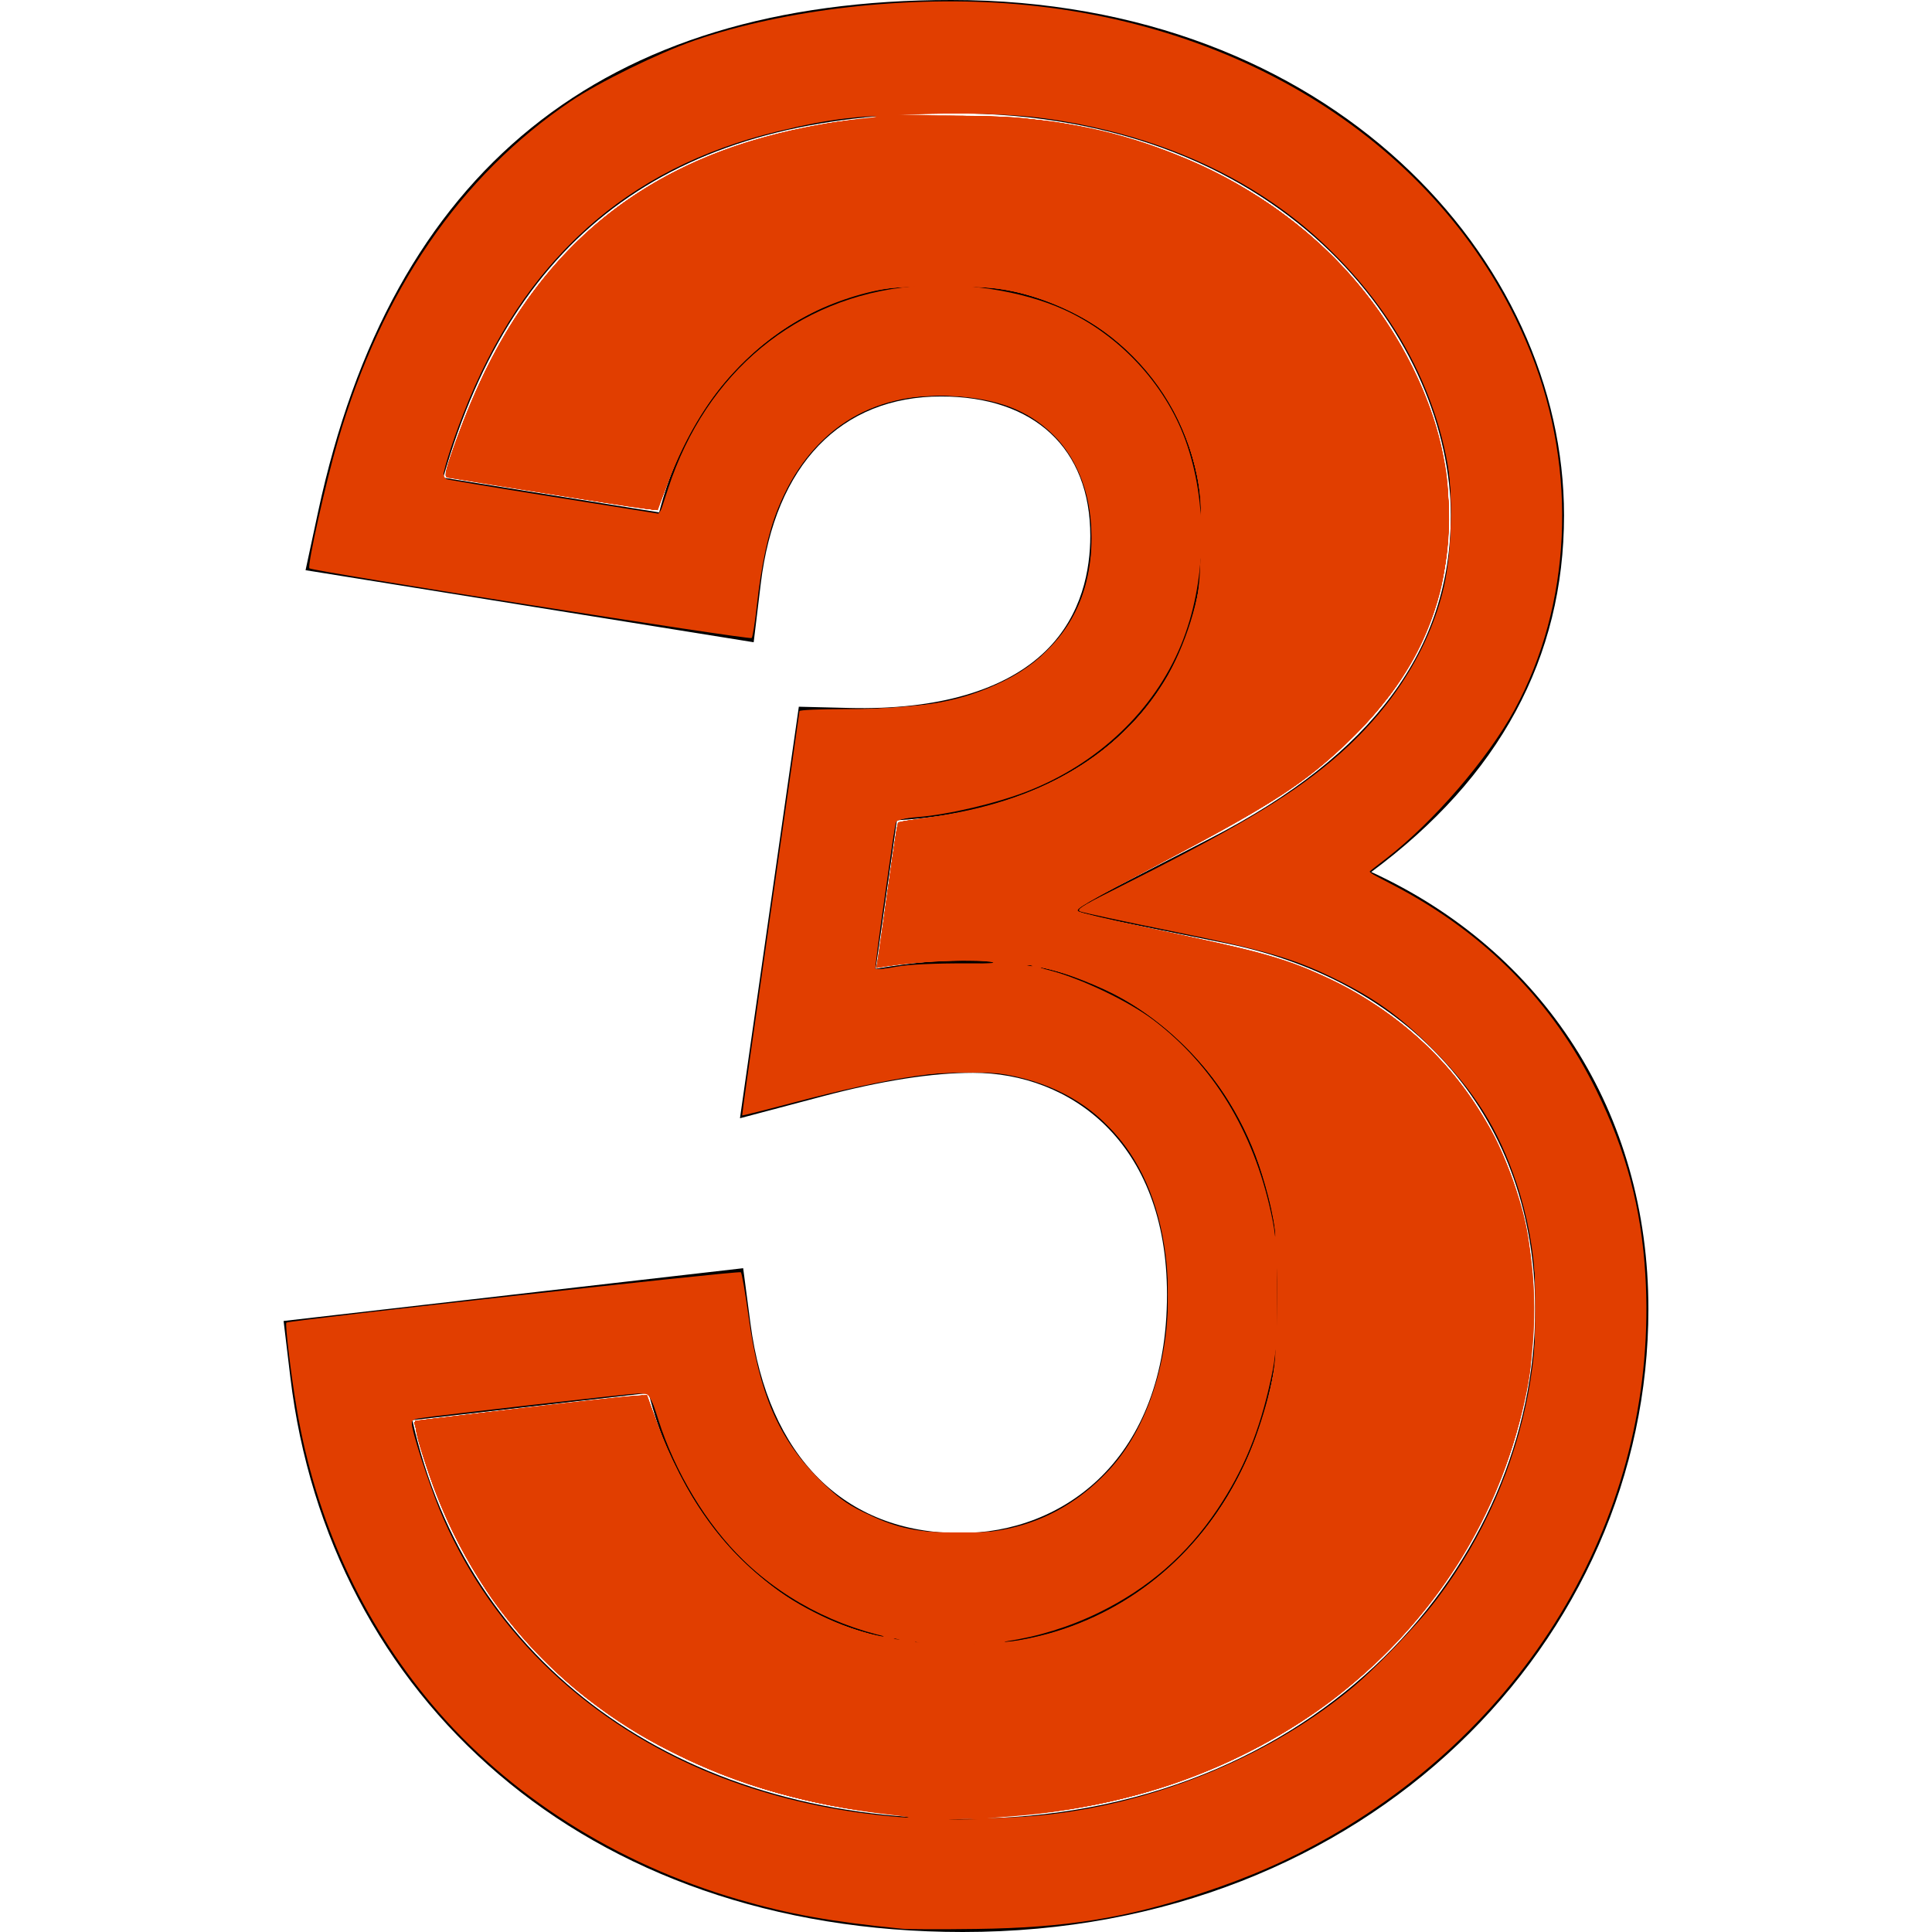 <svg xmlns:inkscape="http://www.inkscape.org/namespaces/inkscape" xmlns:sodipodi="http://sodipodi.sourceforge.net/DTD/sodipodi-0.dtd" xmlns="http://www.w3.org/2000/svg" xmlns:svg="http://www.w3.org/2000/svg" id="Capa_1" height="512" viewBox="0 0 512 512" width="512" sodipodi:docname="tres.svg" inkscape:version="1.1.1 (1:1.1+202109281949+c3084ef5ed)"><defs id="defs10"></defs><g id="_x33__1_"><g id="g4"><path d="m255.15 512c-100.472 0-168.065-62.448-178.199-146.959l-1.795-14.969 121.792-13.983 1.925 14.628c4.646 35.318 24.912 55.574 55.6 55.574 27.274 0 54.795-19.553 54.795-63.236 0-40.583-25.818-58.748-51.406-58.748-10.843 0-24.255 2.097-39.864 6.233l-21.898 5.803 15.6-109.056 13.333.332c23.365.582 41.352-4.643 52.079-15.107 9.777-9.536 11.829-21.849 11.829-30.499 0-23.133-14.784-36.944-39.549-36.944-26.558 0-43.976 18.095-47.788 49.645l-1.871 15.487-118.755-19.094 3.315-15.449c19.404-90.421 75.243-135.658 167.808-135.658 100.761 0 162.382 68.993 162.382 136.561 0 37.721-17.158 69.41-51.088 94.525 45.514 20.883 73.449 63.608 73.449 115.816 0 87.395-73.848 165.098-181.694 165.098zm-145.874-135.648c14.452 64.681 70.154 105.648 145.874 105.648 94.953 0 151.694-68.69 151.694-135.098 0-49.523-31.356-86.646-81.832-96.882l-41.811-8.479 37.917-19.554c42.638-21.988 63.364-49.932 63.364-85.426.001-44.248-41.07-106.561-132.381-106.561-72.646 0-115.791 30.791-134.647 96.586l57.232 9.202c10.053-38.837 38.865-60.72 74.704-60.72 41.6 0 69.549 26.903 69.549 66.944 0 20.677-7.221 38.649-20.881 51.974-10.24 9.988-28.742 21.505-60.361 23.404l-5.628 39.344c9.396-1.614 18.022-2.428 25.792-2.428 21.957 0 42.224 8.347 57.065 23.503 15.924 16.261 24.341 38.822 24.341 65.244 0 57.603-38.218 93.236-84.795 93.236-39.638 0-71.662-23.979-82.58-67.128z" id="path2"></path></g></g><path style="fill:#e13e00;stroke-width:0.705" d="M 239.034,511.137 C 220.069,509.246 209.111,507.282 195.69,503.368 163.175,493.884 134.601,475.694 114.41,451.626 95.811,429.453 83.657,402.859 78.641,373.358 c -1.511,-8.889 -3.148,-22.519 -2.744,-22.85 0.763,-0.626 120.015,-13.841 120.441,-13.348 0.28,0.324 1.204,5.651 2.054,11.838 2.776,20.21 7.92,32.14 18.431,42.749 4.827,4.872 7.16,6.62 11.987,8.983 7.981,3.907 12.852,5.106 22.605,5.567 17.367,0.819 31.34,-4.697 42.539,-16.792 11.303,-12.209 17.219,-33.231 15.244,-54.173 -2.736,-29.017 -18.817,-47.266 -44.861,-50.91 -11.146,-1.559 -27.926,0.856 -54.174,7.798 -7.348,1.943 -13.417,3.463 -13.488,3.378 -0.07,-0.085 3.313,-24.111 7.518,-53.391 4.206,-29.28 7.657,-53.474 7.67,-53.765 0.013,-0.291 5.497,-0.53 12.187,-0.531 20.095,-0.004 30.703,-1.887 42.027,-7.461 11.37,-5.598 19.124,-14.986 21.867,-26.477 3.588,-15.034 0.014,-30.317 -9.132,-39.04 -6.625,-6.32 -14.369,-9.249 -26.394,-9.985 -21.598,-1.322 -38.04,9.309 -46.3,29.935 -2.555,6.382 -4.35,14.673 -5.556,25.665 -0.481,4.386 -1.094,8.225 -1.361,8.532 -0.496,0.568 -116.293,-17.676 -117.199,-18.464 -0.643,-0.559 4.266,-22.606 7.508,-33.718 11.656,-39.957 32.438,-70.274 61.737,-90.064 7.375,-4.981 23.339,-12.818 32.788,-16.095 24.048,-8.34 56.943,-12.062 85.319,-9.654 63.786,5.415 115.804,40.747 136.429,92.667 12.354,31.099 10.677,66.655 -4.451,94.394 -7.079,12.979 -21.481,29.689 -33.838,39.259 l -4.807,3.723 6.922,3.63 c 23.993,12.581 41.905,30.77 53.509,54.339 7.82,15.881 11.848,31.061 12.913,48.653 3.649,60.286 -28.463,117.492 -83.627,148.979 -10.914,6.229 -21.08,10.703 -34.044,14.98 -20.144,6.646 -35.943,9.16 -59.582,9.48 -9.307,0.126 -18.192,0.102 -19.743,-0.052 z m 35.961,-29.968 c 29.638,-2.792 59.902,-14.902 82.146,-32.872 6.996,-5.651 18.351,-17.451 23.825,-24.758 24.44,-32.621 32.556,-75.182 20.956,-109.884 -4.817,-14.408 -11.309,-24.778 -22.478,-35.899 -8.606,-8.57 -15.361,-13.374 -26.24,-18.661 -10.642,-5.173 -18.085,-7.319 -42.922,-12.374 -12.427,-2.53 -23.23,-4.853 -24.006,-5.163 -1.144,-0.457 0.359,-1.451 7.961,-5.265 32.809,-16.461 46.528,-24.55 58.377,-34.419 15.018,-12.509 25.292,-28.012 29.653,-44.749 2.417,-9.277 3.048,-24.422 1.409,-33.826 -2.313,-13.269 -7.682,-26.491 -15.544,-38.281 C 347.952,54.758 315.516,36.143 273.961,30.974 c -7.586,-0.944 -13.115,-1.104 -27.499,-0.799 -19.254,0.409 -26.206,1.212 -40.568,4.691 -40.054,9.7 -67.25,34.195 -83.153,74.895 -3.188,8.16 -5.804,16.612 -5.278,17.059 0.161,0.137 13.141,2.3 28.846,4.806 l 28.553,4.558 2.228,-6.81 c 10.07,-30.778 34.083,-50.635 64.656,-53.468 13.554,-1.256 29.149,1.132 40.241,6.161 14.574,6.608 26.705,19.613 32.11,34.425 6.118,16.763 5.678,37.969 -1.129,54.464 -7.16,17.35 -22.003,31.46 -40.781,38.764 -8.202,3.191 -20.778,6.141 -29.098,6.826 -3.47,0.286 -5.826,0.794 -5.838,1.259 -0.011,0.429 -1.261,9.341 -2.776,19.804 -1.515,10.463 -2.637,19.142 -2.493,19.286 0.144,0.144 2.583,-0.167 5.42,-0.691 3.324,-0.614 10.298,-0.937 19.613,-0.908 13.396,0.041 14.971,0.183 21.506,1.942 8.413,2.264 20.774,8.218 27.197,13.101 15.774,11.99 26.403,29.422 31.116,51.029 1.353,6.205 1.572,9.291 1.559,22.023 -0.013,12.543 -0.25,15.897 -1.555,21.932 -3.018,13.956 -7.228,24.223 -14.212,34.66 -8.047,12.025 -18.287,20.945 -31.413,27.365 -31.413,15.363 -69.955,9.668 -94.259,-13.927 -9.708,-9.424 -18.084,-23.291 -22.517,-37.276 -2.001,-6.313 -2.393,-7.016 -3.913,-7.016 -1.903,0 -55.71,6.101 -59.338,6.728 -2.207,0.382 -2.312,0.531 -1.865,2.655 0.969,4.604 5.535,17.969 8.237,24.109 13.371,30.395 38.876,54.501 71.521,67.598 25.536,10.245 54.38,13.921 85.917,10.951 z" id="path86"></path><path style="fill:#e13e00;stroke-width:0.705" d="M 242.912,481.219 C 176.856,477.015 126.898,439.825 111.522,383.407 l -1.777,-6.521 1.537,-0.327 c 1.89,-0.402 57.51,-6.744 59.059,-6.733 0.778,0.005 1.777,2.017 3.321,6.69 4.82,14.591 11.524,25.927 21.171,35.801 15.768,16.137 34.956,23.961 59.009,24.059 11.132,0.046 17.436,-0.871 27.147,-3.949 11.973,-3.795 21.307,-9.309 30.411,-17.967 13.558,-12.893 22.099,-28.913 26.135,-49.025 2.126,-10.595 2.309,-32.661 0.352,-42.492 -5.021,-25.222 -16.973,-43.842 -36.071,-56.192 -7.471,-4.831 -14.34,-7.813 -23.596,-10.241 -8.836,-2.318 -26.113,-2.945 -37.776,-1.371 -4.266,0.576 -7.798,0.996 -7.848,0.933 -0.051,-0.063 1.129,-8.523 2.622,-18.8 1.493,-10.277 2.724,-18.88 2.736,-19.117 0.012,-0.237 2.468,-0.653 5.458,-0.924 41.277,-3.74 69.81,-27.737 74.974,-63.055 1.234,-8.442 0.565,-23.603 -1.375,-31.133 -2.075,-8.054 -7.538,-19.043 -12.348,-24.84 -9.292,-11.196 -23.176,-18.96 -39.462,-22.066 -7.641,-1.457 -23.654,-1.442 -31.349,0.029 -27.233,5.207 -48.249,24.568 -57.58,53.047 -1.211,3.695 -2.275,5.817 -2.917,5.817 -1.455,0 -54.843,-8.583 -55.158,-8.868 -0.794,-0.717 6.614,-19.803 11.336,-29.208 6.84,-13.623 12.915,-22.223 22.42,-31.738 17.4,-17.418 38.368,-27.451 68.044,-32.559 8.093,-1.393 11.685,-1.581 30.672,-1.605 23.737,-0.03 30.776,0.769 47.052,5.339 33.81,9.494 61.02,30.761 75.551,59.049 15.489,30.154 14.07,61.894 -3.906,87.36 -4.472,6.336 -16.054,17.839 -23.636,23.476 -8.778,6.527 -17.86,11.769 -41.648,24.043 -11.537,5.953 -20.977,10.996 -20.977,11.208 0,0.211 10.709,2.552 23.798,5.2 13.278,2.687 27.391,5.987 31.926,7.465 40.476,13.188 65.416,45.651 67.444,87.788 2.079,43.191 -21.642,87.779 -60.338,113.418 -23.61,15.643 -49.559,23.947 -80.759,25.845 -6.233,0.379 -11.967,0.645 -12.743,0.59 -0.776,-0.054 -5.059,-0.331 -9.519,-0.615 z" id="path83"></path><path style="fill:#e13e00;stroke-width:0.705" d="m 242.303,481.184 c -47.293,-3.008 -87.32,-23.43 -111.144,-56.706 -8.777,-12.259 -15.879,-27.102 -19.653,-41.072 l -1.762,-6.521 1.537,-0.327 c 1.89,-0.402 57.51,-6.744 59.059,-6.733 0.778,0.005 1.776,2.015 3.318,6.683 7.632,23.105 22.035,40.9 41.048,50.719 6.819,3.521 16.916,6.892 24.679,8.239 7.625,1.323 23.688,1.163 31.219,-0.31 35.249,-6.897 60.125,-33.282 67.236,-71.317 2.006,-10.729 1.828,-32.591 -0.347,-42.64 -4.039,-18.658 -11.272,-32.518 -23.112,-44.284 -10.068,-10.005 -21.841,-16.649 -36.163,-20.406 -8.836,-2.318 -26.113,-2.945 -37.776,-1.371 -4.266,0.576 -7.798,0.996 -7.848,0.933 -0.051,-0.063 1.129,-8.523 2.622,-18.8 1.493,-10.277 2.724,-18.88 2.736,-19.117 0.012,-0.237 2.481,-0.649 5.487,-0.916 41.045,-3.635 69.795,-27.842 74.952,-63.107 1.224,-8.374 0.544,-23.479 -1.401,-31.089 -6.451,-25.241 -26.526,-42.895 -53.732,-47.254 -8.296,-1.329 -26.978,-0.57 -34.097,1.385 -12.737,3.499 -22.743,9.127 -31.98,17.989 -9.392,9.01 -16.249,20.209 -20.849,34.049 -1.308,3.937 -2.285,5.817 -3.021,5.817 -1.529,0 -54.795,-8.564 -55.116,-8.862 -0.79,-0.731 6.609,-19.798 11.336,-29.214 6.624,-13.194 12.784,-22.011 21.715,-31.083 17.331,-17.605 37.98,-27.732 66.986,-32.852 13.818,-2.439 42.104,-3.118 55.704,-1.336 46.133,6.044 81.275,28.6 99.334,63.758 13.463,26.21 14.23,53.708 2.156,77.317 -4.308,8.424 -8.596,14.044 -17.212,22.559 -12.734,12.586 -21.277,18.105 -54.568,35.256 -11.292,5.817 -20.534,10.742 -20.537,10.944 -0.004,0.202 10.703,2.542 23.791,5.199 25.362,5.15 36.417,8.301 46.028,13.121 20.249,10.155 33.992,23.628 43.511,42.657 14.684,29.354 12.972,68.521 -4.445,101.719 -21.061,40.144 -59.142,66.809 -106.939,74.88 -7.699,1.3 -27.389,2.966 -32.273,2.731 -0.97,-0.047 -5.686,-0.335 -10.481,-0.64 z" id="path122"></path><path style="fill:#e13e00;stroke-width:0.705" d="m 242.303,481.206 c -38.357,-2.536 -71.481,-16.075 -96.066,-39.268 -16.003,-15.096 -28.964,-36.934 -34.747,-58.543 l -1.742,-6.511 1.535,-0.329 c 2.009,-0.431 57.042,-6.723 58.802,-6.723 1.081,0 1.815,1.376 3.669,6.875 9.453,28.04 27.547,46.972 53.03,55.491 5.359,1.791 8.734,2.505 11.852,2.505 2.398,0 4.19,0.274 3.982,0.61 -0.661,1.07 12.505,1.602 20.216,0.818 30.952,-3.148 55.679,-21.222 68.25,-49.886 10.032,-22.875 11.12,-54.289 2.71,-78.25 -9.203,-26.221 -29.784,-45.088 -56.429,-51.728 -8.13,-2.026 -26.221,-2.581 -36.922,-1.131 -4.266,0.578 -7.798,0.999 -7.848,0.936 -0.051,-0.063 1.129,-8.523 2.622,-18.8 1.493,-10.277 2.724,-18.88 2.736,-19.117 0.012,-0.237 2.481,-0.651 5.487,-0.918 7.646,-0.681 18.445,-3.004 25.54,-5.493 25.23,-8.854 41.666,-26.205 48.142,-50.822 2.036,-7.738 2.237,-28.477 0.349,-35.93 -6.327,-24.976 -22.148,-40.9 -47.642,-47.952 -4.676,-1.294 -7.377,-1.502 -19.867,-1.534 -12.997,-0.034 -15.059,0.128 -20.448,1.599 -13.502,3.685 -23.333,9.3 -32.855,18.764 -9.541,9.483 -15.975,20.026 -20.349,33.345 -1.331,4.054 -2.251,5.817 -3.034,5.817 -1.561,0 -54.755,-8.556 -55.08,-8.86 -0.788,-0.736 6.605,-19.794 11.333,-29.216 18.733,-37.332 47.605,-57.613 91.877,-64.538 10.164,-1.59 39.668,-2.231 49.802,-1.082 46.894,5.316 83.319,28.063 101.753,63.541 19.167,36.89 13.201,74.456 -16.208,102.057 -12.302,11.546 -21.222,17.201 -53.064,33.641 -11.267,5.817 -20.27,10.779 -20.007,11.026 0.263,0.247 10.95,2.587 23.748,5.199 12.798,2.613 26.924,5.941 31.392,7.395 40.944,13.331 65.804,46.07 67.464,88.845 1.811,46.681 -25.65,93.26 -69.68,118.19 -26.537,15.025 -60.474,22.215 -94.304,19.978 z" id="path161"></path><path style="fill:#e13e00;stroke-width:0.705" d="m 241.859,481.195 c -34.475,-2.42 -64.625,-13.638 -88.578,-32.957 -19.311,-15.574 -35.209,-40.249 -41.799,-64.872 l -1.735,-6.481 1.535,-0.343 c 1.903,-0.425 57.086,-6.71 58.911,-6.71 1.049,0 1.796,1.428 3.597,6.875 9.117,27.573 28.912,48.122 53.715,55.757 10.476,3.225 23.872,4.642 34.516,3.651 32.307,-3.008 57.923,-22.14 70.055,-52.323 11.629,-28.933 9.367,-66.679 -5.462,-91.12 -10.054,-16.571 -24.878,-28.487 -43.011,-34.574 -11.249,-3.776 -27.442,-4.859 -43.159,-2.885 -4.266,0.536 -7.798,0.922 -7.848,0.858 -0.051,-0.064 1.129,-8.524 2.622,-18.801 1.493,-10.277 2.724,-18.883 2.736,-19.123 0.012,-0.241 2.322,-0.66 5.134,-0.931 45.266,-4.368 73.931,-31.198 75.759,-70.905 0.509,-11.063 -0.55,-19.409 -3.605,-28.39 -6.976,-20.513 -22.971,-34.889 -45.412,-40.815 -7.781,-2.055 -25.616,-2.585 -34.543,-1.027 -27.956,4.879 -48.472,23.225 -58.687,52.478 -1.574,4.508 -2.601,6.473 -3.384,6.473 -1.598,0 -54.701,-8.542 -55.019,-8.851 -0.691,-0.669 6.385,-19.309 10.55,-27.793 18.787,-38.264 47.492,-58.706 92.66,-65.987 11.183,-1.803 40.682,-2.2 52.555,-0.708 38.581,4.849 69.431,21.465 89.539,48.226 19.078,25.389 25.251,55.799 16.6,81.775 -6.389,19.184 -20.303,35.707 -41.998,49.873 -7.296,4.764 -15.461,9.256 -38.958,21.434 -8.435,4.372 -15.336,8.163 -15.336,8.426 0,0.263 10.55,2.649 23.445,5.302 25.583,5.265 36.14,8.329 46.376,13.46 18.884,9.466 32.748,22.899 41.846,40.543 6.759,13.108 10.124,26.045 10.821,41.602 1.872,41.759 -20.102,84.473 -57.04,110.877 -28.746,20.548 -67.922,30.756 -107.398,27.985 z" id="path200"></path><path style="fill:#e13e00;stroke-width:0.705" d="m 226.789,509.429 c -46.344,-6.358 -85.555,-26.653 -111.676,-57.803 -20.099,-23.97 -32.527,-52.571 -37.15,-85.496 -1.984,-14.135 -1.954,-15.12 0.481,-15.623 2.584,-0.534 51.04,-6.016 84.437,-9.553 14.737,-1.561 28.263,-3.005 30.058,-3.21 l 3.263,-0.372 1.202,7.945 c 3.88,25.652 8.299,35.926 20.59,47.864 5.995,5.822 10.814,8.647 19.301,11.312 4.67,1.467 6.614,1.651 17.25,1.635 11.277,-0.017 12.321,-0.134 17.628,-1.985 16.746,-5.841 28.115,-17.761 33.735,-35.368 3.138,-9.832 3.633,-13.451 3.565,-26.089 -0.057,-10.613 -0.279,-12.794 -1.938,-19.032 -5.782,-21.742 -18.695,-34.594 -38.962,-38.78 -12.761,-2.636 -28,-0.768 -60.194,7.377 -6.001,1.518 -10.992,2.679 -11.091,2.58 -0.144,-0.144 14.672,-105.585 14.89,-105.964 0.033,-0.058 7.676,-0.456 16.983,-0.885 18.13,-0.836 23.245,-1.637 31.996,-5.012 7.332,-2.827 12.952,-6.545 17.714,-11.717 7.244,-7.868 10.585,-16.961 10.566,-28.754 -0.032,-19.737 -10.197,-33.003 -28.194,-36.797 -7.734,-1.63 -21.243,-1.064 -27.852,1.168 -6.755,2.281 -14.666,7.805 -19.166,13.382 -7.38,9.146 -11.019,19.135 -13.603,37.344 -0.853,6.011 -1.621,11 -1.706,11.087 -0.495,0.502 -115.889,-17.726 -116.579,-18.416 -0.562,-0.562 5.346,-25.867 8.407,-36.01 11.309,-37.478 32.308,-67.597 60.476,-86.744 7.688,-5.226 25.063,-13.681 34.832,-16.95 21.616,-7.233 49.546,-10.635 76.991,-9.379 54.39,2.491 102.896,28.248 129.896,68.977 20.506,30.934 26.003,68.562 14.883,101.88 -6.077,18.209 -22.132,40.199 -39.439,54.019 l -6.34,5.062 7.244,3.986 c 8.821,4.854 12.321,7.059 17.82,11.228 19.612,14.867 33.711,34.451 41.898,58.195 9.581,27.79 9.193,59.816 -1.103,90.822 -7.844,23.624 -20.988,44.661 -39.352,62.985 -21.569,21.521 -46.742,36.223 -77.15,45.06 -18.593,5.403 -28.912,6.756 -54.386,7.128 -17.22,0.252 -21.546,0.095 -30.225,-1.096 z m 53.142,-28.543 c 17.542,-2.282 33.769,-7.197 50.085,-15.173 17.555,-8.581 30.288,-18.148 43.149,-32.42 22.46,-24.924 33.986,-54.339 34.027,-86.835 0.035,-27.861 -8.9,-50.323 -27.36,-68.783 -9.02,-9.02 -16.854,-14.53 -27.939,-19.652 -8.945,-4.133 -17.199,-6.449 -41.538,-11.656 -12.855,-2.75 -23.475,-5.099 -23.601,-5.22 -0.278,-0.267 7.351,-4.371 24.104,-12.968 23.703,-12.163 38.601,-22.055 49.249,-32.704 12.402,-12.402 20.79,-27.877 23.484,-43.325 1.366,-7.836 1.364,-23.822 -0.006,-30.978 -5.327,-27.843 -24.361,-54.198 -51.475,-71.274 -5.894,-3.712 -19.297,-9.789 -27.499,-12.468 -17.209,-5.621 -29.844,-7.436 -51.826,-7.445 -26.333,-0.011 -39.815,1.797 -58.042,7.782 -17.795,5.843 -30.331,13.535 -43.548,26.718 -13.818,13.783 -23.712,30.122 -30.914,51.054 -3.572,10.381 -3.622,11.405 -0.586,12.021 2.875,0.583 54.074,8.878 54.801,8.878 0.294,0 1.575,-2.935 2.848,-6.522 5.034,-14.189 11.513,-24.677 20.681,-33.477 7.096,-6.811 10.711,-9.327 19.129,-13.315 24.711,-11.706 57.31,-8.652 77.234,7.234 15.816,12.611 23.545,29.942 23.382,52.427 -0.106,14.58 -3.641,27.337 -10.55,38.076 -12.755,19.825 -33.878,31.528 -63.564,35.216 -3.276,0.407 -6.17,0.979 -6.433,1.271 -0.622,0.693 -5.803,38.984 -5.337,39.45 0.196,0.196 3.562,0.007 7.482,-0.42 3.919,-0.426 12.27,-0.77 18.557,-0.763 15.789,0.017 21.469,1.313 35.404,8.077 9.088,4.411 15.076,8.78 21.756,15.872 11.275,11.971 19.03,28.115 21.981,45.76 1.835,10.972 1.161,32.981 -1.308,42.744 -3.474,13.738 -6.77,21.355 -13.75,31.78 -22.053,32.939 -66.043,44.802 -103.369,27.877 -19.454,-8.821 -34.964,-26.792 -43.272,-50.138 -1.173,-3.296 -2.354,-6.549 -2.625,-7.227 -0.366,-0.919 -1.3,-1.234 -3.659,-1.234 -3.799,0 -58.689,6.236 -59.545,6.765 -1.087,0.672 -0.629,3.071 2.316,12.127 7.398,22.751 16.909,38.358 32.787,53.806 23.913,23.264 55.135,36.658 93.438,40.082 9.735,0.87 31.363,0.342 41.852,-1.022 z" id="path239"></path><path style="fill:#e13e00;stroke-width:0.705" d="m 245.732,481.509 c -27.865,-2.247 -46.765,-6.916 -65.497,-16.178 -29.807,-14.739 -50.839,-36.671 -63.126,-65.826 -3.531,-8.379 -7.686,-22.011 -6.913,-22.682 0.279,-0.242 3.838,-0.793 7.91,-1.224 4.072,-0.431 17.165,-1.905 29.096,-3.275 11.931,-1.37 22.284,-2.491 23.007,-2.491 1.039,0 1.863,1.588 3.931,7.58 9.568,27.723 28.712,47.433 53.513,55.093 12.661,3.911 31.231,4.834 44.176,2.196 34.395,-7.009 59.15,-33.716 66.009,-71.215 1.702,-9.303 1.714,-30.906 0.022,-40.164 -4.242,-23.213 -16.314,-42.785 -33.882,-54.93 -10.893,-7.53 -22.503,-11.914 -35.965,-13.579 -6.998,-0.866 -23.281,-0.441 -30.653,0.799 -2.472,0.416 -4.576,0.664 -4.675,0.55 -0.099,-0.113 1.041,-8.614 2.534,-18.891 1.493,-10.277 2.724,-18.866 2.736,-19.087 0.012,-0.221 3.385,-0.793 7.496,-1.271 33.195,-3.859 57.531,-20.087 68.019,-45.359 4.088,-9.849 5.181,-16.002 5.175,-29.121 -0.006,-13.081 -0.832,-18.362 -4.205,-26.89 -5.979,-15.115 -17.727,-27.504 -32.382,-34.149 -8.58,-3.89 -16.591,-5.639 -27.863,-6.083 -11.81,-0.465 -20.024,0.42 -28.462,3.067 -23.219,7.285 -40.266,24.68 -49.123,50.128 -1.71,4.913 -2.578,6.522 -3.517,6.522 -0.686,0 -13.028,-1.904 -27.427,-4.231 -14.399,-2.327 -26.515,-4.231 -26.925,-4.231 -1.108,0 -0.198,-3.385 3.671,-13.648 16.859,-44.727 45.93,-69.983 90.951,-79.013 13.363,-2.68 24.537,-3.459 43.463,-3.031 24.35,0.551 40.067,3.71 58.894,11.836 40.26,17.378 68.218,55.87 68.218,93.922 0,23.406 -8.768,42.921 -27.05,60.202 -11.977,11.322 -20.318,16.648 -51.813,33.091 -11.713,6.115 -21.051,11.354 -20.751,11.641 0.3,0.288 9.271,2.314 19.936,4.503 31.103,6.383 37.684,8.276 49.675,14.283 23.09,11.568 39.109,29.663 47.248,53.37 9.046,26.35 6.01,60.487 -7.831,88.046 -21.505,42.818 -62.023,70.85 -112.714,77.978 -9.523,1.339 -28.354,2.289 -34.903,1.761 z" id="path278"></path><path style="fill:#e13e00;stroke-width:0.705" d="m 240.861,481.182 c -38.134,-2.923 -71.101,-16.659 -94.966,-39.571 -10.794,-10.362 -18.846,-21.463 -25.726,-35.466 -4.014,-8.169 -9.494,-23.343 -9.95,-27.548 -0.217,-2.006 -0.145,-2.052 4.01,-2.532 29.141,-3.366 54.878,-6.233 55.953,-6.233 1.073,0 1.861,1.501 3.928,7.484 9.531,27.591 27.985,46.757 52.824,54.86 11.77,3.84 30.336,5.096 42.857,2.9 34.891,-6.119 60.258,-32.523 67.748,-70.516 2.205,-11.182 2.163,-31.995 -0.084,-42.676 -1.971,-9.364 -4.35,-16.497 -7.825,-23.452 -11.92,-23.86 -33.266,-39.381 -59.5,-43.264 -8.4,-1.243 -23.85,-1.03 -32.769,0.453 -2.472,0.411 -4.574,0.655 -4.671,0.541 -0.223,-0.26 5.133,-38.027 5.425,-38.254 0.118,-0.092 3.541,-0.56 7.605,-1.039 38.899,-4.587 65.447,-26.509 72.059,-59.501 1.271,-6.342 1.065,-25.695 -0.342,-32.081 -4.117,-18.692 -16.726,-34.671 -34.031,-43.125 -15.792,-7.715 -40.099,-9.316 -57.608,-3.794 -23.225,7.325 -40.068,24.502 -49.162,50.14 -1.783,5.025 -2.611,6.522 -3.611,6.522 -0.714,0 -13.078,-1.904 -27.477,-4.231 -14.399,-2.327 -26.489,-4.231 -26.867,-4.231 -1.036,0 -0.079,-3.61 3.455,-13.045 14.564,-38.875 38.241,-63.153 72.834,-74.681 19.351,-6.449 35.73,-8.558 61.853,-7.965 24.854,0.564 41.628,4.033 60.554,12.521 39.281,17.618 66.557,55.827 66.557,93.236 0,23.452 -8.723,42.864 -27.059,60.217 -11.866,11.23 -19.148,15.892 -51.082,32.707 -11.462,6.035 -20.946,11.293 -21.076,11.684 -0.134,0.401 5.373,1.865 12.648,3.361 36.918,7.594 44.56,9.713 56.316,15.617 32.448,16.296 50.763,44.788 52.557,81.76 1.964,40.472 -18.55,82.32 -53.116,108.359 -24.768,18.658 -53.06,28.719 -86.925,30.914 -11.489,0.745 -14.822,0.735 -25.336,-0.071 z" id="path317"></path><path style="fill:#e13e00;stroke-width:0.705" d="m 240.444,481.171 c -21.903,-1.793 -41.302,-6.787 -58.775,-15.132 -10.367,-4.952 -14.963,-7.736 -24.429,-14.801 -20.48,-15.286 -35.684,-36.744 -44.018,-62.123 -1.53,-4.661 -2.882,-9.385 -3.004,-10.498 l -0.221,-2.023 7.404,-0.892 c 16.705,-2.014 51.294,-5.869 52.656,-5.869 1.21,0 1.851,1.123 3.727,6.522 11.559,33.279 34.562,53.803 65.771,58.684 46.533,7.278 85.582,-19.141 96.827,-65.509 2.468,-10.177 3.449,-24.351 2.483,-35.893 -1.95,-23.32 -9.449,-40.745 -23.974,-55.708 -18.969,-19.541 -44.736,-26.983 -77.196,-22.297 -2.676,0.386 -4.947,0.618 -5.047,0.514 -0.171,-0.176 4.113,-31.423 4.968,-36.236 0.385,-2.168 0.471,-2.21 5.488,-2.698 48.632,-4.736 78.464,-36.467 75.608,-80.418 -2.409,-37.076 -29.681,-61.668 -68.414,-61.693 -35.661,-0.023 -61.528,19.006 -74.037,54.466 -1.463,4.146 -2.242,5.465 -3.229,5.465 -1.027,0 -23.473,-3.525 -52.316,-8.217 -2.569,-0.418 -2.66,-0.526 -2.214,-2.632 0.917,-4.332 6.876,-19.274 10.937,-27.425 19.524,-39.185 53.383,-60.981 101.648,-65.432 11.897,-1.097 40.165,-0.47 49.196,1.091 36.154,6.249 64.293,22.318 83.239,47.533 13.109,17.446 20.412,37.727 20.412,56.687 0,25.792 -10.783,47.179 -33.117,65.685 -9.751,8.08 -20.335,14.518 -44.093,26.825 -18.445,9.554 -22.359,11.788 -21.732,12.399 0.318,0.311 9.146,2.35 19.617,4.533 30.794,6.419 37.361,8.309 49.112,14.137 27.718,13.747 45.378,37.13 51.103,67.665 1.593,8.499 1.794,28.782 0.366,37.018 -8.538,49.248 -42.153,88.617 -91.133,106.733 -21.626,7.999 -49.042,11.552 -73.613,9.541 z" id="path356"></path><path style="fill:#e13e00;stroke-width:0.705" d="m 244.675,481.533 c -14.746,-1.433 -19.516,-2.065 -27.147,-3.593 -18.232,-3.652 -39.468,-12.266 -53.514,-21.707 -24.448,-16.432 -41.394,-38.8 -50.769,-67.01 -1.547,-4.654 -2.91,-9.412 -3.029,-10.573 l -0.217,-2.112 28.205,-3.303 c 15.513,-1.816 29.355,-3.325 30.76,-3.353 l 2.556,-0.05 2.271,6.522 c 3.35,9.62 6.56,16.196 11.596,23.753 15.729,23.602 39.64,36.005 69.413,36.005 42.744,0 75.584,-29.268 83.066,-74.029 1.504,-8.999 1.486,-28.363 -0.035,-37.546 -5.909,-35.679 -30.395,-62.109 -63.63,-68.684 -7.486,-1.481 -27.172,-1.688 -35.804,-0.376 -3.066,0.466 -5.654,0.764 -5.753,0.663 -0.168,-0.174 4.13,-31.489 4.974,-36.241 0.383,-2.157 0.509,-2.223 5.136,-2.702 17.346,-1.796 33.033,-7.024 45.287,-15.094 5.279,-3.477 14.338,-12.221 17.987,-17.364 9.884,-13.93 14.136,-31.288 12.379,-50.543 -2.741,-30.037 -21.976,-51.187 -52.576,-57.813 -2.666,-0.577 -8.923,-0.893 -16.923,-0.854 -11.363,0.055 -13.43,0.257 -19.743,1.928 -13.395,3.546 -27.623,12.24 -35.916,21.947 -7.204,8.433 -12.854,18.466 -16.983,30.159 -1.482,4.197 -2.237,5.465 -3.257,5.465 -1.03,0 -36.829,-5.62 -52.255,-8.203 -1.454,-0.244 -2.644,-0.751 -2.644,-1.128 0,-1.404 4.203,-13.13 7.302,-20.374 16.994,-39.719 45.537,-62.898 87.952,-71.421 12.337,-2.479 21.186,-3.232 37.911,-3.225 22.003,0.009 35.077,1.877 52.142,7.453 31.599,10.324 55.914,30.288 69.823,57.329 7.301,14.195 10.698,27.314 10.698,41.317 0,23.066 -8.599,42.379 -26.539,59.603 -11.629,11.166 -20.351,16.823 -49.966,32.411 -21.754,11.45 -23.348,12.367 -22.439,12.91 0.319,0.191 11.273,2.609 24.341,5.373 30.821,6.519 41.552,10.276 55.391,19.393 34.457,22.701 49.105,64.479 38.179,108.895 -13.752,55.909 -62.032,96.686 -124.03,104.755 -8.17,1.063 -28.967,1.924 -34.198,1.416 z" id="path395"></path><path style="fill:#e13e00;stroke-width:0.705" d="m 244.322,481.536 c -1.357,-0.158 -5.958,-0.62 -10.224,-1.026 -18.258,-1.739 -38.185,-7.407 -54.505,-15.505 -27.787,-13.787 -47.281,-33.315 -60.166,-60.269 -3.499,-7.32 -8.834,-22.418 -9.212,-26.071 -0.214,-2.066 -0.155,-2.105 4.014,-2.642 9.889,-1.273 54.048,-6.19 55.59,-6.19 1.488,0 1.953,0.76 3.99,6.522 8.598,24.322 22.637,41.38 42.153,51.22 20.737,10.456 49.61,11.353 71.541,2.224 26.87,-11.186 46.338,-37.89 50.565,-69.36 1.136,-8.454 0.927,-28.734 -0.375,-36.491 -4.787,-28.516 -22.3,-52 -46.832,-62.797 -14.76,-6.496 -32.487,-8.325 -53.165,-5.485 -2.676,0.367 -4.957,0.576 -5.07,0.463 -0.186,-0.186 4.053,-30.949 4.992,-36.229 0.384,-2.158 0.508,-2.223 5.136,-2.693 34.989,-3.556 61.035,-20.948 71.327,-47.626 3.457,-8.962 4.464,-15.291 4.432,-27.852 -0.025,-9.653 -0.281,-12.25 -1.77,-17.988 -6.193,-23.86 -22.391,-39.91 -46.682,-46.254 -6.29,-1.643 -8.421,-1.847 -19.743,-1.888 -14.497,-0.053 -19.901,0.833 -30.196,4.953 -19.986,7.999 -34.999,24.589 -43.443,48.005 -1.848,5.126 -2.619,6.474 -3.698,6.474 -2.009,0 -54.383,-8.442 -54.769,-8.828 -0.507,-0.507 1.096,-5.478 4.896,-15.184 17.824,-45.531 47.692,-69.858 96.185,-78.343 10.243,-1.792 40.203,-2.561 52.081,-1.336 31.662,3.264 59.229,15.29 79.904,34.857 16.183,15.316 27.829,36.357 31.659,57.2 1.69,9.199 1.075,24.336 -1.372,33.726 -3.633,13.941 -12.076,27.659 -24.164,39.26 -11.629,11.161 -20.351,16.821 -49.969,32.43 -11.247,5.927 -21.058,11.196 -21.804,11.709 -1.756,1.207 -2.653,0.942 17.573,5.206 26.864,5.664 29.909,6.394 37.371,8.965 51.151,17.62 76.132,66.657 62.117,121.932 -13.952,55.023 -62.359,95.443 -123.978,103.52 -8.169,1.071 -29.672,1.942 -34.387,1.393 z" id="path434"></path><path style="fill:#e13e00;stroke-width:0.705" d="m 226.789,509.429 c -47.23,-6.479 -87.385,-27.621 -113.135,-59.566 -16.626,-20.626 -27.978,-44.33 -33.282,-69.494 -1.525,-7.235 -3.868,-23.43 -3.868,-26.737 0,-2.408 0.226,-2.772 1.939,-3.119 2.827,-0.573 33.448,-4.063 74.566,-8.498 19.778,-2.133 37.582,-4.062 39.564,-4.287 l 3.604,-0.408 1.53,9.734 c 3.751,23.863 8.269,34.347 19.599,45.479 5.817,5.715 11.398,9.16 18.907,11.672 5.248,1.755 6.501,1.888 17.98,1.903 11.721,0.015 12.622,-0.083 17.98,-1.958 13.741,-4.808 24.158,-14.034 30.297,-26.833 9.594,-20.002 9.775,-47.103 0.443,-66.27 -6.09,-12.507 -15.956,-20.692 -30.412,-25.232 -4.673,-1.467 -6.569,-1.647 -16.898,-1.598 -12.957,0.061 -21.168,1.436 -45.814,7.675 -6.777,1.715 -12.402,3.039 -12.5,2.941 -0.098,-0.098 3.217,-24.005 7.366,-53.127 l 7.544,-52.949 11.654,-0.415 c 22.868,-0.814 31.351,-2.34 42.327,-7.617 4.729,-2.273 7.113,-4.014 11.296,-8.246 6.123,-6.195 8.624,-10.478 10.578,-18.117 1.58,-6.179 1.845,-15.74 0.598,-21.587 -2.687,-12.598 -11.283,-22.286 -23.071,-26.003 -6.466,-2.039 -20.396,-2.611 -27.364,-1.125 -16.652,3.553 -29.013,16.316 -34.433,35.555 -1.383,4.909 -4.589,23.797 -4.589,27.036 0,0.401 -0.983,0.54 -2.292,0.322 -1.26,-0.21 -15.936,-2.459 -32.612,-4.999 C 131.379,158.546 82.745,150.671 82.367,150.293 81.531,149.457 88.807,119.949 92.778,108.069 104.349,73.455 125.679,44.212 151.952,26.942 c 7.783,-5.116 25.463,-13.531 35.028,-16.672 21.569,-7.083 48.918,-10.349 76.027,-9.079 68.035,3.185 125.762,42.59 144.421,98.583 7.943,23.834 8.081,49.232 0.394,72.266 -6.11,18.308 -22.065,40.146 -39.507,54.073 l -6.272,5.008 7.244,3.986 c 8.821,4.854 12.321,7.059 17.82,11.228 19.713,14.944 33.68,34.364 41.938,58.314 9.538,27.662 9.134,59.752 -1.143,90.703 -7.838,23.607 -20.955,44.608 -39.352,63.005 -23.852,23.853 -52.345,39.379 -87.854,47.874 -12.761,3.053 -22.175,3.978 -43.682,4.293 -17.221,0.252 -21.545,0.095 -30.225,-1.095 z m 53.494,-28.585 c 26.404,-3.41 53.636,-14.439 74.258,-30.074 6.634,-5.03 18.11,-16.328 23.865,-23.495 13.819,-17.211 23.009,-37.27 27.123,-59.205 1.858,-9.906 1.883,-33.333 0.044,-41.954 -4.132,-19.377 -11.658,-33.901 -24.228,-46.751 -10.784,-11.025 -19.609,-17.162 -32.497,-22.598 -9.028,-3.808 -15.05,-5.422 -39.688,-10.636 -10.259,-2.171 -19.601,-4.202 -20.759,-4.513 l -2.106,-0.566 4.574,-2.5 c 2.516,-1.375 10.762,-5.673 18.324,-9.55 39.24,-20.12 56.592,-34.605 67.613,-56.445 5.572,-11.043 7.835,-21.672 7.835,-36.812 0,-20.14 -6.405,-37.886 -20.492,-56.773 -19.723,-26.445 -51.846,-43.641 -90.193,-48.282 -7.801,-0.944 -35.517,-0.924 -45.851,0.033 -17.446,1.616 -35.7,6.758 -50.156,14.127 -21.413,10.917 -37.738,27.956 -49.583,51.75 -5.126,10.298 -10.964,25.685 -10.964,28.9 0,1.235 0.518,1.701 2.292,2.061 2.875,0.583 54.074,8.878 54.801,8.878 0.294,0 1.575,-2.935 2.848,-6.522 2.78,-7.837 6.914,-16.279 10.789,-22.035 3.748,-5.567 12.443,-14.531 17.867,-18.419 8.817,-6.322 21.577,-11.258 33.513,-12.965 l 4.459,-0.638 -5.641,0.303 c -18.694,1.005 -39.157,13.593 -51.083,31.424 -4.794,7.167 -7.465,12.518 -10.662,21.358 l -2.262,6.255 -3.883,-0.456 c -6.383,-0.75 -51.9,-8.215 -52.255,-8.57 -0.436,-0.436 1.622,-6.939 4.674,-14.766 15.404,-39.51 41.112,-64.068 78.101,-74.608 15.804,-4.503 29.173,-6.13 50.314,-6.121 22.021,0.009 35.35,1.911 52.249,7.457 32.15,10.552 56.516,30.862 70.527,58.788 7.445,14.84 10.296,27.589 9.694,43.356 -0.84,21.985 -9.081,39.535 -26.342,56.102 -11.637,11.169 -20.377,16.839 -49.969,32.421 -11.247,5.922 -20.858,11.093 -21.36,11.492 -1.838,1.461 -2.611,1.251 30.29,8.244 23.44,4.982 35.886,9.582 48.343,17.869 42.533,28.294 54.098,84.595 28.053,136.568 -13.496,26.932 -35.699,48.534 -64.208,62.471 -44.455,21.733 -103.565,21.695 -148.334,-0.095 -15.473,-7.531 -27.272,-16.111 -38.564,-28.042 -8.616,-9.104 -14.844,-18.052 -20.709,-29.753 -4.705,-9.386 -10.258,-24.353 -10.726,-28.908 l -0.217,-2.114 25.032,-2.943 c 13.767,-1.619 27.594,-3.159 30.726,-3.424 l 5.695,-0.481 2.331,6.595 c 3.016,8.535 9.066,20.424 13.476,26.486 7.422,10.2 18.606,19.772 29.438,25.196 5.226,2.617 15.587,5.908 20.028,6.362 3.708,0.379 3.705,0.377 -0.863,-0.66 -28.595,-6.493 -49.866,-26.211 -60.494,-56.076 -1.173,-3.296 -2.354,-6.549 -2.625,-7.227 -0.366,-0.919 -1.3,-1.234 -3.659,-1.234 -3.799,0 -58.689,6.236 -59.545,6.765 -1.152,0.712 -0.554,3.544 2.961,14.021 7.494,22.343 16.955,37.381 33.339,52.99 23.453,22.344 55.05,35.719 92.138,39.002 9.939,0.88 31.457,0.34 42.307,-1.061 z m -7.871,-46.422 c 11.378,-2.498 19.166,-5.777 28.672,-12.074 17.923,-11.872 30.714,-31.806 36.099,-56.256 1.037,-4.707 1.271,-8.982 1.263,-23.054 -0.009,-16.374 -0.107,-17.663 -1.89,-24.71 -2.109,-8.335 -4.386,-14.731 -7.278,-20.442 -8.072,-15.943 -23.362,-30.388 -39.265,-37.095 -5.998,-2.53 -15.613,-5.223 -18.308,-5.129 -0.905,0.032 0.529,0.524 3.187,1.094 5.993,1.285 13.82,4.344 21.428,8.373 21.275,11.267 36.074,33.145 40.775,60.282 1.444,8.335 1.042,32.848 -0.659,40.191 -4.354,18.797 -12.423,34.297 -23.821,45.757 -14.993,15.074 -33.403,22.9 -56.658,24.085 l -10.577,0.539 10.929,-0.212 c 6.648,-0.129 12.956,-0.657 16.103,-1.348 z m -28.266,0.5 c -0.679,-0.177 -1.789,-0.177 -2.468,0 -0.679,0.177 -0.123,0.322 1.234,0.322 1.357,0 1.913,-0.145 1.234,-0.322 z m 10.753,-179.237 c 15.142,-0.435 15.151,-0.436 7.404,-0.991 -7.157,-0.513 -19.428,0.084 -26.994,1.312 l -3.02,0.49 0.417,-2.738 c 0.229,-1.506 1.47,-10.13 2.758,-19.164 1.288,-9.034 2.459,-16.541 2.603,-16.681 0.144,-0.14 3.435,-0.632 7.313,-1.092 31.249,-3.706 55.081,-18.785 66.309,-41.953 4.204,-8.676 5.992,-15.457 6.319,-23.974 l 0.271,-7.051 -0.607,5.641 c -2.239,20.821 -11.248,37.242 -27.013,49.239 -11.904,9.059 -26.302,14.537 -44.928,17.094 -4.46,0.612 -8.305,1.327 -8.544,1.588 -0.359,0.392 -5.58,37.159 -5.563,39.177 0.003,0.355 1.76,0.39 4.06,0.082 2.23,-0.299 10.876,-0.74 19.214,-0.979 z M 317.285,126.279 C 315.023,115.113 309.735,104.554 302.126,96.007 292.544,85.243 274.994,76.867 260.54,76.159 l -5.993,-0.293 5.087,0.651 c 32.765,4.191 55.297,26.696 57.876,57.808 0.487,5.875 0.501,5.911 0.712,1.816 0.118,-2.298 -0.303,-6.735 -0.936,-9.861 z M 251.902,75.286 c -1.454,-0.152 -3.834,-0.152 -5.288,0 -1.454,0.152 -0.264,0.277 2.644,0.277 2.909,0 4.098,-0.124 2.644,-0.277 z" id="path473"></path><path style="fill:#e13e00;stroke-width:0.705" d="m 226.789,509.38 c -49.133,-6.506 -90.803,-29.416 -116.834,-64.235 -14.586,-19.51 -24.258,-40.42 -29.227,-63.189 -1.742,-7.983 -4.223,-24.636 -4.223,-28.348 0,-2.555 0.163,-2.777 2.292,-3.128 8.922,-1.471 116.841,-13.349 117.282,-12.909 0.109,0.109 0.878,4.478 1.709,9.707 3.865,24.334 8.545,34.851 20.522,46.118 5.967,5.614 11.834,8.971 20.019,11.456 6.104,1.853 25.66,1.847 31.73,-0.01 10.148,-3.104 20.608,-10.277 26.833,-18.398 14.533,-18.961 17.131,-52.876 5.808,-75.806 -3.888,-7.873 -12.559,-16.842 -19.949,-20.634 -17.038,-8.743 -33.02,-8.269 -74.027,2.195 -6.163,1.573 -11.294,2.771 -11.402,2.662 -0.108,-0.108 2.983,-22.551 6.87,-49.872 3.887,-27.321 7.249,-51.15 7.471,-52.954 l 0.404,-3.279 11.016,-0.414 c 24.057,-0.904 32.29,-2.369 43.098,-7.667 4.585,-2.248 7.247,-4.187 11.33,-8.257 9.022,-8.993 12.405,-18.364 11.716,-32.456 -1.159,-23.701 -16.536,-36.291 -42.789,-35.036 -8.724,0.417 -12.208,1.268 -18.785,4.588 -8.462,4.272 -14.734,10.94 -19.685,20.929 -3.733,7.531 -5.433,13.894 -7.424,27.781 -0.812,5.662 -1.537,10.358 -1.611,10.436 -0.328,0.34 -50.095,-7.313 -90.602,-13.931 -14.103,-2.304 -25.789,-4.19 -25.969,-4.19 -0.372,0 -0.19,-0.951 2.69,-14.102 C 93.615,97.331 107.424,69.013 128.969,46.375 140.853,33.888 152.183,25.748 168.722,17.813 190.131,7.543 212.96,2.267 240.796,1.159 c 35.738,-1.423 65.062,4.214 92.723,17.824 28.101,13.827 49.54,33.415 63.82,58.31 19.839,34.588 21.532,75.749 4.468,108.592 -6.822,13.129 -19.767,28.865 -32.293,39.256 -3.509,2.91 -6.471,5.52 -6.584,5.798 -0.112,0.278 3.378,2.487 7.756,4.908 24.675,13.643 41.009,30.737 52.709,55.163 10.026,20.931 14.032,42.987 12.115,66.705 -4.017,49.692 -30.176,93.358 -73.307,122.366 -9.113,6.129 -27.023,15.21 -37.752,19.141 -9.526,3.491 -23.231,7.195 -32.534,8.793 -18.206,3.128 -47.226,3.736 -65.128,1.365 z m 41.507,-27.446 c 29.427,-2 55.473,-10.598 78.656,-25.965 27.575,-18.277 48.673,-47.555 56.339,-78.182 3.14,-12.545 3.559,-16.231 3.552,-31.225 -0.006,-11.219 -0.291,-15.777 -1.273,-20.36 -4.212,-19.651 -11.334,-33.363 -24.307,-46.8 -14.139,-14.644 -28.039,-22.641 -48.477,-27.89 -7.52,-1.932 -44.315,-9.978 -45.887,-10.034 -1.424,-0.051 2.925,-2.566 15.242,-8.813 15.575,-7.899 27.793,-14.668 35.961,-19.922 26.015,-16.737 41.717,-37.806 45.484,-61.029 1.201,-7.405 1.375,-22.046 0.337,-28.438 C 379.449,95.707 360.861,68.775 334.407,51.532 318.19,40.962 295.386,33.164 273.286,30.632 c -10.214,-1.17 -44.601,-0.494 -53.643,1.055 -29.287,5.017 -50.622,15.125 -67.78,32.111 -14.465,14.321 -24.073,30.239 -32.004,53.026 -2.151,6.181 -3.044,10.449 -2.186,10.449 0.149,0 11.968,1.904 26.266,4.232 14.297,2.328 27.138,4.41 28.535,4.628 l 2.54,0.396 2.277,-6.522 c 2.583,-7.397 6.773,-16.061 10.53,-21.772 3.453,-5.249 12.896,-15.014 18.073,-18.69 8.755,-6.216 20.26,-10.896 31.262,-12.716 l 6.109,-1.011 -4.936,0.334 c -14.095,0.953 -28.99,8 -40.665,19.239 -9.376,9.026 -15.567,18.891 -21.056,33.551 l -2.341,6.252 -3.93,-0.457 c -2.161,-0.251 -14.606,-2.192 -27.656,-4.313 -13.049,-2.121 -23.917,-3.856 -24.15,-3.856 -0.926,0 -0.289,-2.514 2.817,-11.117 16.577,-45.919 46.251,-72.366 91.495,-81.544 11.905,-2.415 21.621,-3.235 38.328,-3.235 22.064,0 37.118,2.186 53.453,7.762 31.771,10.844 56.074,31.383 69.692,58.899 7.239,14.626 9.968,26.986 9.414,42.632 -0.737,20.811 -7.594,36.804 -22.555,52.609 -12.302,12.996 -21.447,19.213 -51.983,35.339 -22.572,11.92 -24.25,12.891 -23.515,13.613 0.329,0.324 7.58,2.053 16.112,3.844 33.445,7.019 39.672,8.778 51.296,14.484 15.31,7.515 28.629,18.874 37.113,31.651 5.356,8.066 6.93,11.134 10.177,19.833 4.557,12.207 5.707,19.468 5.69,35.93 -0.012,12.142 -0.262,15.639 -1.566,21.859 -6.715,32.048 -24.118,60.012 -49.978,80.31 -17.001,13.344 -40.79,24.118 -63.111,28.582 -10.82,2.164 -19.539,3.142 -34.396,3.859 -8.549,0.413 -9.951,0.587 -5.288,0.656 3.49,0.052 10.947,-0.218 16.57,-0.6 z m -32.38,-1.137 c -32.003,-3.316 -60.873,-14.691 -82.827,-32.633 -7.145,-5.839 -16.922,-16.315 -22.469,-24.075 -2.619,-3.664 -6.919,-10.945 -9.556,-16.18 -4.57,-9.073 -10.379,-24.743 -10.847,-29.262 l -0.219,-2.115 24.679,-2.923 c 13.573,-1.608 27.399,-3.152 30.723,-3.43 l 6.044,-0.507 2.36,6.603 c 10.656,29.814 30.485,49.684 56.552,56.668 3.609,0.967 7.197,1.743 7.972,1.725 0.776,-0.018 -1.464,-0.776 -4.977,-1.684 -27.524,-7.117 -47.646,-26.339 -57.985,-55.393 -1.173,-3.296 -2.354,-6.549 -2.625,-7.227 -0.689,-1.728 -2.886,-1.633 -27.877,1.2 -34.123,3.868 -35.313,4.041 -35.753,5.188 -0.469,1.221 1.773,9.111 5.248,18.467 12.168,32.768 37.069,58.828 70.104,73.365 16.906,7.44 41.492,13.24 55.982,13.208 3.991,-0.009 3.125,-0.199 -4.528,-0.992 z m 23.416,-45.203 c -2.022,-0.142 -5.512,-0.143 -7.756,-0.003 -2.244,0.14 -0.59,0.256 3.676,0.258 4.266,0.001 6.102,-0.113 4.08,-0.255 z M 243.793,434.941 c -0.485,-0.196 -1.278,-0.196 -1.763,0 -0.485,0.196 -0.088,0.356 0.881,0.356 0.97,0 1.366,-0.16 0.881,-0.356 z m 28.67,-0.577 c 28.618,-6.02 51.154,-26.544 61.179,-55.717 3.864,-11.245 4.645,-16.599 4.831,-33.14 l 0.175,-15.513 -0.529,15.16 c -0.576,16.498 -1.298,20.956 -5.364,33.12 -9.92,29.676 -33.802,50.517 -64.174,56.001 -3.065,0.553 -4.562,1.035 -3.327,1.07 1.235,0.035 4.48,-0.407 7.21,-0.981 z m 63.604,-117.581 c -7.285,-28.799 -26.915,-50.304 -53.529,-58.641 -3.219,-1.008 -6.392,-1.811 -7.051,-1.783 -0.659,0.028 0.706,0.615 3.033,1.305 9.476,2.811 20.892,8.449 27.677,13.67 15.504,11.93 27.479,32.569 30.638,52.806 0.659,4.218 0.971,5.164 1.119,3.385 0.113,-1.357 -0.737,-6.191 -1.888,-10.742 z m -82.226,-61.094 c 13.312,-0.417 13.747,-0.473 7.756,-0.992 -5.801,-0.503 -19.177,0.179 -26.51,1.352 l -2.853,0.456 0.41,-2.39 c 0.225,-1.314 1.376,-9.37 2.558,-17.902 1.182,-8.532 2.314,-16.19 2.518,-17.019 0.327,-1.332 1.158,-1.602 7.188,-2.333 39.541,-4.79 66.197,-26.552 72.458,-59.154 0.547,-2.846 0.952,-6.971 0.9,-9.166 -0.085,-3.631 -0.149,-3.45 -0.705,2.001 -1.565,15.359 -7.867,29.343 -18.2,40.389 -12.602,13.471 -30.23,21.655 -53.626,24.896 -4.458,0.618 -8.287,1.415 -8.508,1.773 -0.221,0.357 -1.435,8.182 -2.697,17.388 -1.263,9.206 -2.48,17.978 -2.705,19.492 l -0.41,2.754 4.162,-0.551 c 2.289,-0.303 10.508,-0.75 18.264,-0.993 z m 19.567,0.153 c -0.485,-0.196 -1.278,-0.196 -1.763,0 -0.485,0.196 -0.088,0.356 0.881,0.356 0.97,0 1.366,-0.16 0.881,-0.356 z M 317.292,126.288 C 313.292,106.464 300.466,90.237 282.084,81.744 275.055,78.496 267.546,76.518 260.892,76.162 l -5.641,-0.302 4.841,0.681 c 32.493,4.569 54.455,26.405 57.406,57.078 0.468,4.865 0.526,5.012 0.728,1.835 0.121,-1.899 -0.3,-6.024 -0.934,-9.166 z M 250.492,75.314 c -0.679,-0.177 -1.789,-0.177 -2.468,0 -0.679,0.177 -0.123,0.322 1.234,0.322 1.357,0 1.913,-0.145 1.234,-0.322 z" id="path512"></path><path style="fill:#e13e00;stroke-width:0.705" d="" id="path551"></path><path style="fill:#e13e00;stroke-width:0.705" d="M 226.789,509.429 C 185.827,503.809 151.354,487.853 124.923,462.281 105.204,443.202 89.259,415.474 82.197,387.983 79.844,378.821 77.344,364.392 76.73,356.419 l -0.426,-5.523 2.392,-0.397 c 9.155,-1.518 116.914,-13.397 117.372,-12.938 0.104,0.104 0.995,5.108 1.98,11.118 3.807,23.237 8.69,33.94 20.545,45.029 5.37,5.024 10.18,7.852 17.56,10.326 7.4,2.481 20.345,3.152 29.586,1.535 13.407,-2.347 26.091,-11.015 33.774,-23.082 9.216,-14.475 12.584,-36.619 8.557,-56.265 -3.413,-16.649 -13.184,-30.182 -26.505,-36.712 -9.271,-4.544 -13.302,-5.363 -25.961,-5.271 -12.597,0.091 -21.074,1.493 -44.078,7.291 -7.703,1.942 -14.095,3.441 -14.204,3.332 -0.109,-0.109 2.802,-21.441 6.47,-47.405 3.667,-25.963 7.037,-49.824 7.488,-53.023 l 0.82,-5.817 2.89,-0.023 c 9.797,-0.079 29.885,-1.497 34.943,-2.468 24.879,-4.774 39.455,-20.92 39.504,-43.757 0.043,-20.109 -11.228,-33.81 -30.371,-36.916 -10.979,-1.781 -21.887,-0.416 -30.909,3.868 -7.84,3.723 -15.746,11.947 -20.052,20.857 -3.86,7.987 -5.523,14.16 -7.52,27.913 -0.833,5.737 -1.575,10.493 -1.649,10.568 -0.349,0.358 -50.078,-7.282 -90.607,-13.919 -14.103,-2.31 -25.789,-4.199 -25.969,-4.199 -0.372,0 -0.19,-0.951 2.69,-14.102 8.567,-39.119 22.463,-67.632 43.89,-90.055 11.929,-12.484 23.148,-20.562 39.568,-28.493 18.401,-8.887 36.249,-13.586 61.358,-16.153 10.486,-1.072 35.235,-0.887 45.562,0.341 40.072,4.765 76.423,21.997 101.486,48.109 33.108,34.494 44.751,80.39 30.909,121.85 -5.982,17.918 -21.016,38.757 -38.31,53.102 -3.509,2.91 -6.474,5.526 -6.588,5.812 -0.115,0.286 2.799,2.142 6.474,4.123 25.105,13.534 42.137,31.178 53.996,55.934 10.026,20.931 14.032,42.987 12.115,66.705 -5.483,67.834 -52.776,124.114 -121.902,145.067 -19.34,5.862 -30.261,7.356 -56.594,7.742 -17.221,0.252 -21.545,0.095 -30.225,-1.095 z m 31.833,-27.293 c -1.637,-0.148 -4.492,-0.15 -6.346,-0.004 -1.854,0.146 -0.515,0.267 2.975,0.269 3.49,0.002 5.007,-0.117 3.371,-0.265 z m -23.466,-1.316 c -20.401,-2.404 -38.69,-7.558 -55.015,-15.504 -34.529,-16.807 -57.987,-44.721 -68.728,-81.786 -0.987,-3.407 -1.551,-6.429 -1.252,-6.714 0.545,-0.521 55.376,-6.983 59.252,-6.983 1.977,0 2.182,0.313 4.736,7.227 7.126,19.294 17.093,33.356 30.961,43.684 8.119,6.046 20.609,11.698 28.504,12.897 1.43,0.217 -0.06,-0.417 -3.311,-1.408 -26.13,-7.973 -44.766,-26.568 -55.014,-54.893 -1.395,-3.854 -3.076,-7.347 -3.736,-7.762 -0.874,-0.549 -5.288,-0.314 -16.218,0.862 -21.723,2.338 -43.733,4.99 -45.161,5.442 -1.801,0.571 -1.575,2.065 1.936,12.808 5.977,18.291 15.558,34.958 27.619,48.049 18.129,19.677 44.106,34.381 72.484,41.029 8.525,1.997 22.418,4.057 27.173,4.029 2.73,-0.016 1.478,-0.306 -4.231,-0.978 z m 51.473,-0.991 c 58.8,-10.423 104.032,-50.593 117.101,-103.998 2.752,-11.247 3.771,-22.287 3.22,-34.908 -1.092,-25.032 -9.101,-44.169 -25.738,-61.502 -8.613,-8.973 -16.776,-15.081 -26.54,-19.856 -11.89,-5.815 -18.269,-7.677 -47.243,-13.794 -9.308,-1.965 -17.84,-3.822 -18.961,-4.127 l -2.038,-0.555 1.721,-1.128 c 0.947,-0.62 5.672,-3.107 10.5,-5.526 12.564,-6.295 25.91,-13.53 34.839,-18.886 26.539,-15.92 42.907,-35.351 48.82,-57.956 2.414,-9.229 3.044,-26.349 1.311,-35.608 C 379.837,101.772 369.837,83.561 353.615,67.338 343.759,57.483 335.067,51.203 322.942,45.177 300.437,33.992 280.711,29.868 250.808,30.094 l -16.71,0.126 19.743,0.49 c 26.29,0.652 38.667,2.834 57.467,10.128 37.415,14.518 65.44,46.766 71.663,82.464 1.647,9.448 1.009,24.543 -1.434,33.922 -3.642,13.983 -11.908,27.4 -24.137,39.179 -11.595,11.167 -19.523,16.353 -48.206,31.529 -22.136,11.712 -24.214,12.915 -23.492,13.595 0.317,0.298 8.349,2.185 17.851,4.193 32.157,6.796 37.433,8.282 49.005,13.805 23.708,11.314 41.603,31.598 49.259,55.834 3.483,11.026 4.301,17.109 4.29,31.91 -0.008,11.424 -0.28,15.102 -1.604,21.741 -5.633,28.238 -20.989,54.952 -42.695,74.278 -24.567,21.873 -56.9,35.104 -92.806,37.978 l -7.404,0.593 8.461,-0.297 c 4.654,-0.163 12.11,-0.944 16.57,-1.734 z m -29.102,-44.23 c -1.463,-0.153 -3.684,-0.15 -4.936,0.006 -1.252,0.156 -0.055,0.281 2.66,0.278 2.715,-0.003 3.739,-0.131 2.276,-0.283 z m -13.396,-0.617 c -0.234,-0.234 -0.842,-0.259 -1.351,-0.056 -0.562,0.225 -0.395,0.392 0.426,0.426 0.743,0.031 1.16,-0.136 0.925,-0.37 z m 33.646,-2.027 c 22.754,-6.322 41.257,-22.179 51.848,-44.437 4.346,-9.132 8.602,-24.408 8.391,-30.114 -0.056,-1.505 -0.302,-0.833 -0.701,1.909 -1.591,10.951 -6.043,24.008 -11.333,33.234 -12.377,21.591 -30.126,34.505 -55.575,40.436 -4.873,1.136 -5.274,1.317 -2.15,0.972 2.112,-0.233 6.396,-1.134 9.519,-2.001 z m -39.287,1.322 c -0.234,-0.234 -0.842,-0.259 -1.351,-0.056 -0.562,0.225 -0.395,0.392 0.426,0.426 0.743,0.031 1.16,-0.136 0.925,-0.37 z M 338.627,337.573 c -0.129,-3.393 -0.235,-0.617 -0.235,6.17 0,6.787 0.106,9.563 0.235,6.17 0.129,-3.393 0.129,-8.946 0,-12.339 z m -0.837,-12.692 c -0.731,-5.188 -3.672,-15.602 -5.999,-21.245 -7.046,-17.086 -20.66,-32.006 -36.701,-40.223 -6.076,-3.112 -17.141,-7.17 -19.251,-7.06 -0.465,0.024 1.535,0.829 4.443,1.788 7.51,2.477 20.083,8.75 25.107,12.527 15.583,11.714 27.709,32.016 31.328,52.451 1.007,5.684 1.812,7.008 1.072,1.763 z m -85.007,-69.197 c 11.328,-0.376 12.395,-0.504 8.109,-0.973 -4.592,-0.503 -18.889,0.232 -25.693,1.32 l -2.965,0.474 0.395,-2.39 c 0.217,-1.314 1.371,-9.37 2.564,-17.902 1.193,-8.532 2.328,-16.174 2.523,-16.983 0.313,-1.298 1.321,-1.607 8.592,-2.63 29.264,-4.119 49.903,-16.065 62.209,-36.008 5.512,-8.933 9.944,-23.112 9.769,-31.255 -0.055,-2.561 -0.299,-1.722 -1.006,3.463 -3.597,26.373 -21.066,47.595 -46.955,57.044 -7.378,2.693 -18.194,5.293 -25.977,6.246 -3.282,0.402 -6.334,1.127 -6.781,1.613 -0.618,0.67 -5.958,35.621 -5.94,38.879 0.002,0.355 1.758,0.39 4.058,0.08 2.23,-0.3 9.924,-0.74 17.099,-0.978 z m 20.962,0.199 c -0.234,-0.234 -0.842,-0.259 -1.351,-0.056 -0.562,0.225 -0.395,0.392 0.426,0.426 0.743,0.031 1.16,-0.136 0.925,-0.37 z m 43.976,-127.065 C 313.334,100.559 289.45,78.305 261.22,76.17 l -4.558,-0.345 5.288,0.965 c 9.018,1.646 14.216,3.232 20.801,6.348 19.398,9.179 32.433,27.981 34.731,50.099 0.338,3.249 0.595,4.159 0.744,2.632 0.126,-1.283 -0.101,-4.456 -0.504,-7.051 z m -140.416,1.145 c 4.633,-13.268 10.147,-22.552 18.711,-31.51 11.328,-11.847 24.201,-18.633 41.062,-21.645 l 5.48,-0.979 -4.742,0.356 c -6.364,0.478 -15.542,3.219 -22.603,6.751 -17.736,8.873 -30.309,23.84 -38.575,45.923 -1.904,5.087 -2.572,6.17 -3.803,6.17 -1.367,0 -38.788,-5.823 -49.969,-7.775 -3.239,-0.566 -4.76,-1.15 -4.76,-1.828 0,-2.157 6.694,-19.414 10.663,-27.488 17.333,-35.265 44.766,-56.126 84.232,-64.056 5.01,-1.007 11.807,-2.099 15.103,-2.427 4.624,-0.46 5.188,-0.617 2.468,-0.686 -8.361,-0.212 -28.539,4.156 -40.897,8.854 -23.77,9.037 -42.957,25.387 -56.699,48.317 -4.537,7.571 -9.983,19.625 -13.173,29.156 -3.382,10.107 -3.44,9.871 2.709,10.919 13.458,2.292 50.371,8.293 51.385,8.354 0.83,0.05 1.769,-1.717 3.407,-6.408 z" id="path590"></path><path style="fill:#e13e00;stroke-width:0.705" d="" id="path1480"></path></svg>